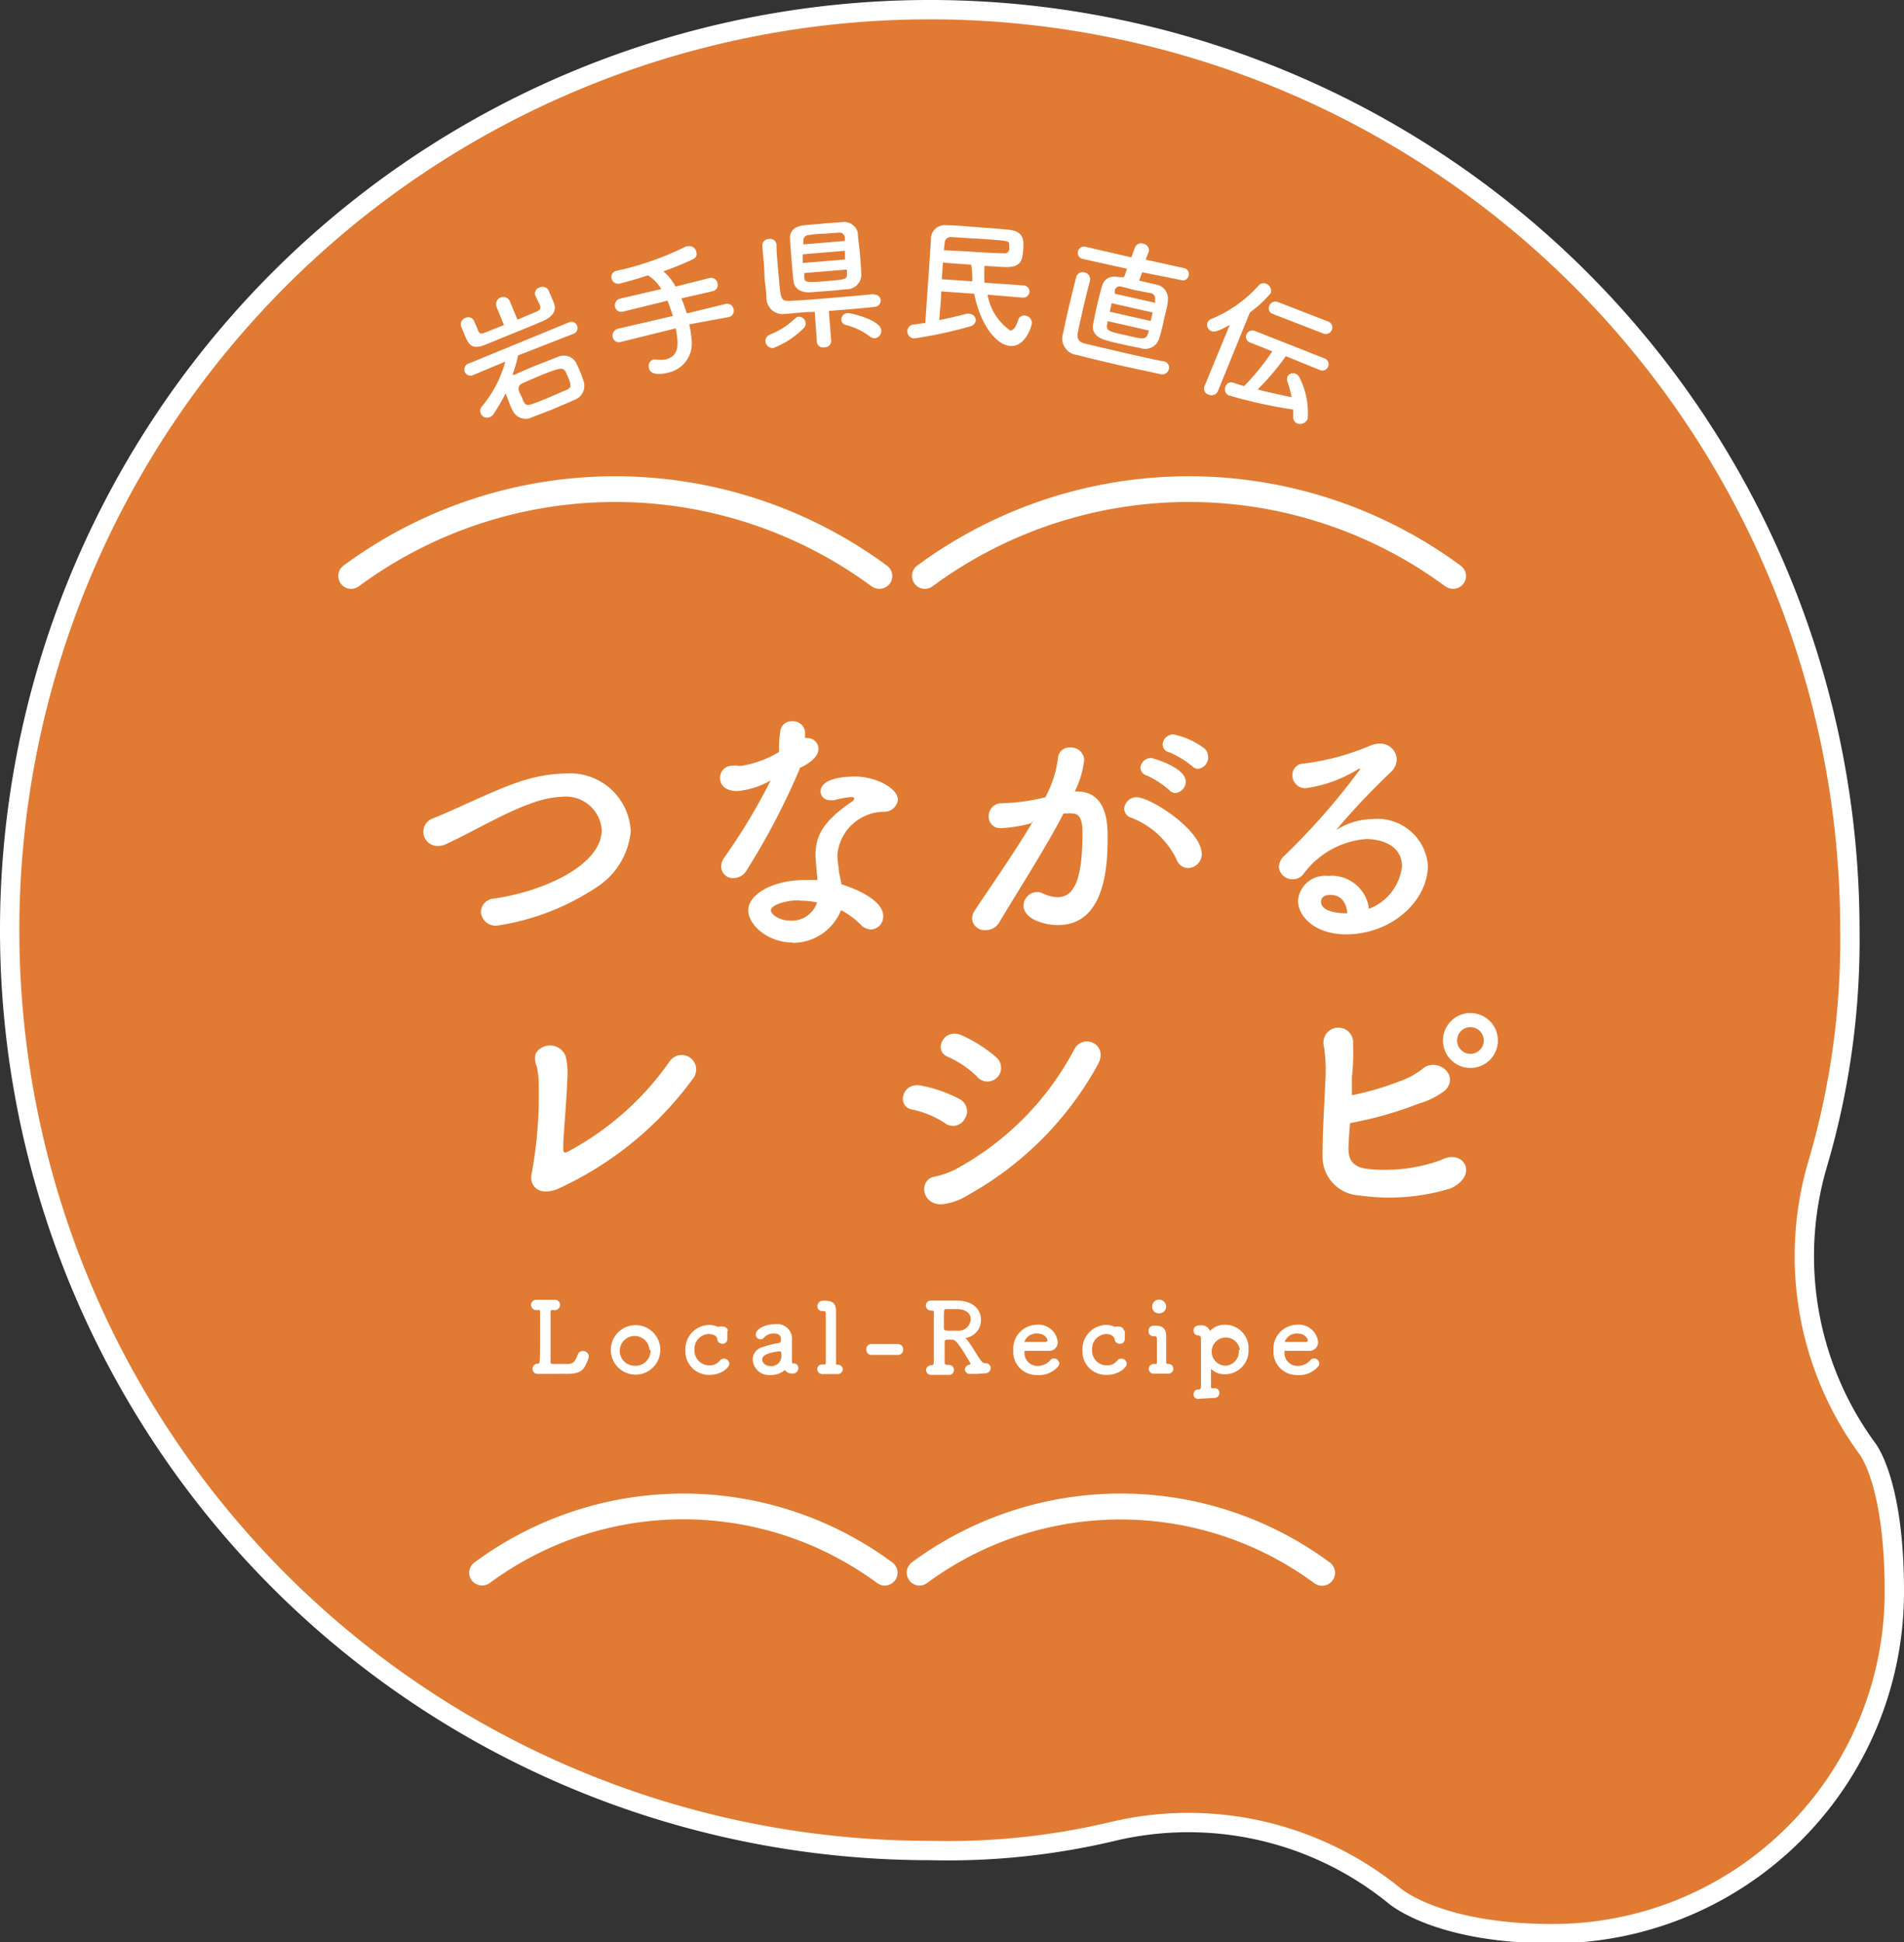<svg id="レイヤー_1" data-name="レイヤー 1" xmlns="http://www.w3.org/2000/svg" viewBox="0 0 98.5 100.45"><rect x="0" y="0" width="98.5" height="100.45" fill="#333333" stroke="none"/><defs><style>.cls-1{fill:#e17b33;}.cls-2{fill:none;stroke:#fff;stroke-miterlimit:10;}.cls-3{fill:#fff;}</style></defs><path class="cls-1" d="M96.6,74.91A16.83,16.83,0,0,1,94,60.31,40.92,40.92,0,0,0,95.7,48.1,47.6,47.6,0,1,0,48.1,95.7a36.93,36.93,0,0,0,9.52-1A16.9,16.9,0,0,1,72.09,98s2.19,2,8.23,2A17.67,17.67,0,0,0,98,82.27C98,76.61,96.6,74.91,96.6,74.91Z"/><path class="cls-2" d="M96.6,74.91A16.83,16.83,0,0,1,94,60.31,40.92,40.92,0,0,0,95.7,48.1,47.6,47.6,0,1,0,48.1,95.7a36.93,36.93,0,0,0,9.52-1A16.9,16.9,0,0,1,72.09,98s2.19,2,8.23,2A17.67,17.67,0,0,0,98,82.27C98,76.61,96.6,74.91,96.6,74.91Z"/><path class="cls-3" d="M25.7,47.87a.76.76,0,0,1-.82-.73.71.71,0,0,1,.68-.67c2.57-.37,5.57-1.73,5.57-3.55a1.86,1.86,0,0,0-2-1.72,5.34,5.34,0,0,0-1.71.37c-1.3.45-2.93,1.43-4.32,2.07a1,1,0,0,1-.45.11A.74.74,0,0,1,21.9,43a.75.75,0,0,1,.53-.69c1.31-.52,3.46-1.62,4.82-2A7.77,7.77,0,0,1,29.3,40a3.14,3.14,0,0,1,3.33,3,3.88,3.88,0,0,1-1.82,2.92A12.65,12.65,0,0,1,25.7,47.87Z"/><path class="cls-3" d="M41.38,39.74A36.47,36.47,0,0,1,38.63,45a.79.79,0,0,1-.68.41.6.6,0,0,1-.64-.59.81.81,0,0,1,.15-.46,30.83,30.83,0,0,0,2.41-4,4.25,4.25,0,0,1-1.72.55c-.9,0-.9-.61-.9-.67a.62.62,0,0,1,.63-.64.88.88,0,0,1,.27,0,.58.58,0,0,0,.23,0,5.38,5.38,0,0,0,1.92-.71c0-.32,0-.64.06-1A.59.59,0,0,1,41,37.3a.62.62,0,0,1,.65.58v.29a.37.37,0,0,1,.15,0,.56.56,0,0,1,.54.56c0,.46-.58.81-1,1Zm-.4,9c-1.24,0-2.27-.89-2.27-1.67s1.2-1.56,2.95-1.56q.31,0,.63,0c-.1-1.09-.1-1.15-.1-1.3,0-.88.29-1.68,1.88-2.75a.23.23,0,0,0,.12-.16c0-.08-.12-.08-.17-.08a5.15,5.15,0,0,0-.87.16.62.62,0,0,1-.18,0,.47.47,0,0,1-.52-.45c0-.36.4-.77,1.81-.77,1,0,2.19.58,2.19,1.2a.7.7,0,0,1-.69.62,2.44,2.44,0,0,0-2.44,2.24,4.24,4.24,0,0,0,.07.67c0,.27.1.56.14.84.84.26,2.16.86,2.16,1.63a.67.67,0,0,1-.62.71.79.79,0,0,1-.56-.27,4.25,4.25,0,0,0-1-.73A2.69,2.69,0,0,1,41,48.76Zm.38-2.18c-.8,0-1.48.27-1.48.51s.48.54,1,.54a1.37,1.37,0,0,0,1.39-.94A4.13,4.13,0,0,0,41.36,46.58Z"/><path class="cls-3" d="M53.33,42.58a7.41,7.41,0,0,1-1.54.25.59.59,0,0,1-.64-.61.66.66,0,0,1,.68-.68,10.31,10.31,0,0,0,2.25-.31,5.78,5.78,0,0,0,.66-2.08.58.58,0,0,1,.62-.49.68.68,0,0,1,.73.62,4.68,4.68,0,0,1-.49,1.65h.11c1.55,0,1.59,1.67,1.59,2.3,0,1.21,0,4.61-2.57,4.61-.78,0-1.78-.35-1.78-1a.72.72,0,0,1,.7-.71.77.77,0,0,1,.29.07,1.91,1.91,0,0,0,.76.2c.89,0,1.3-.95,1.3-3.33,0-.56-.09-1-.52-1a.8.8,0,0,0-.25,0l-.21,0c-1,1.92-2.45,4.15-3.33,5.64a.79.79,0,0,1-.7.39.64.64,0,0,1-.7-.58.8.8,0,0,1,.17-.48c.59-.91,2-2.9,3-4.6Zm7.54,1.87a4.34,4.34,0,0,0-2.34-2.16.49.49,0,0,1-.37-.46.63.63,0,0,1,.65-.6c.7,0,3.36,1.69,3.36,2.94a.72.72,0,0,1-.72.72A.63.63,0,0,1,60.87,44.45Zm-.38-3.59a4.75,4.75,0,0,0-1.15-.75A.44.44,0,0,1,59,39.7a.55.55,0,0,1,.56-.5c.07,0,1.78.49,1.78,1.21a.59.59,0,0,1-.53.6A.42.42,0,0,1,60.49,40.86Zm1.17-1.25a4.78,4.78,0,0,0-1.16-.7.42.42,0,0,1-.35-.42.55.55,0,0,1,.56-.51,4.05,4.05,0,0,1,1.59.72.58.58,0,0,1,.2.45.59.59,0,0,1-.53.61A.46.46,0,0,1,61.66,39.61Z"/><path class="cls-3" d="M72.53,44.82c0-1.43-1.73-1.43-1.85-1.43a4.47,4.47,0,0,0-3.25,1.81.68.68,0,0,1-.55.27.7.7,0,0,1-.72-.65.81.81,0,0,1,.28-.56,35.25,35.25,0,0,0,3.94-4.5s0,0,0,0l-.09,0a7,7,0,0,1-2.73,1,.66.66,0,0,1-.7-.67.58.58,0,0,1,.57-.6,12.85,12.85,0,0,0,3.44-.92,1.15,1.15,0,0,1,.49-.11.85.85,0,0,1,.9.8.94.94,0,0,1-.31.67c-.93.88-2,2-2.83,3A3.56,3.56,0,0,1,71,42.36a2.62,2.62,0,0,1,2.87,2.39c0,1.83-1.87,3.57-4.23,3.57-1.63,0-2.49-.94-2.49-1.74A1.4,1.4,0,0,1,68.7,45.3,1.94,1.94,0,0,1,70.82,47,2.68,2.68,0,0,0,72.53,44.82Zm-3.71,1.46c-.47,0-.48.3-.48.35,0,.53.93.6,1.27.6h.09C69.66,46.65,69.36,46.28,68.82,46.28Z"/><path class="cls-3" d="M28.84,61.49c-1,.4-1.51-.2-1.32-.87A22.94,22.94,0,0,0,27.87,56a4.6,4.6,0,0,0-.1-.84,1,1,0,0,1-.05-.69.87.87,0,0,1,1.54.14,3.86,3.86,0,0,1,.08,1.32c0,.56-.19,2.78-.2,3.25s0,.52.38.3a15.06,15.06,0,0,0,5.11-4.57.75.75,0,1,1,1.27.8A17.76,17.76,0,0,1,28.84,61.49Z"/><path class="cls-3" d="M48.88,58.08a4.86,4.86,0,0,0-1.69-.7c-.82-.14-.54-1.43.45-1.24a7,7,0,0,1,2,.7.7.7,0,0,1,.28,1A.69.69,0,0,1,48.88,58.08Zm-.07,4.19c-1.14.13-1.32-1.28-.45-1.42a4.57,4.57,0,0,0,1-.34,15,15,0,0,0,6.22-6.25c.46-.85,1.82-.25,1.2.82a17.17,17.17,0,0,1-6.7,6.72A3.12,3.12,0,0,1,48.81,62.27Zm1.71-6.62a5.18,5.18,0,0,0-1.49-1c-.77-.31-.21-1.52.72-1.11a7.33,7.33,0,0,1,1.78,1.13.72.72,0,0,1,.06,1.05A.71.71,0,0,1,50.52,55.65Z"/><path class="cls-3" d="M69.76,59.38c0,.65.26,1,1.06,1.08A8.56,8.56,0,0,0,74.53,60c1.19-.64,2,.78.51,1.46a10.87,10.87,0,0,1-4.73.36,2,2,0,0,1-1.89-2c0-1.35.08-2.41.15-4a8.17,8.17,0,0,0-.08-1.71A.77.77,0,1,1,70,54a12,12,0,0,1-.06,1.7c0,.34,0,.65,0,.94a14.71,14.71,0,0,0,2.49-.73,4.06,4.06,0,0,0,1.17-.64c.72-.61,1.93.3,1.17,1.11a4.1,4.1,0,0,1-1.39.7,19.38,19.38,0,0,1-3.53,1C69.8,58.47,69.78,58.89,69.76,59.38Zm6.31-4.15a1.42,1.42,0,0,1,0-2.84,1.42,1.42,0,1,1,0,2.84Zm0-2.11a.69.69,0,0,0,0,1.38.69.69,0,1,0,0-1.38Z"/><path class="cls-3" d="M45.49,30.45a.69.69,0,0,1-.39-.12,22.35,22.35,0,0,0-26.55,0,.66.66,0,0,1-.92-.15.67.67,0,0,1,.14-.93,23.69,23.69,0,0,1,28.11,0,.66.66,0,0,1-.39,1.2Z"/><path class="cls-3" d="M75.17,30.45a.69.69,0,0,1-.39-.12,22.35,22.35,0,0,0-26.55,0,.66.66,0,0,1-.92-.15.67.67,0,0,1,.14-.93,23.69,23.69,0,0,1,28.11,0,.66.66,0,0,1-.39,1.2Z"/><path class="cls-3" d="M45.77,82a.7.7,0,0,1-.39-.13,16.88,16.88,0,0,0-20.05,0,.67.67,0,0,1-.93-.15.65.65,0,0,1,.15-.92,18.18,18.18,0,0,1,21.61,0,.66.66,0,0,1,.15.92A.68.68,0,0,1,45.77,82Z"/><path class="cls-3" d="M47.56,82a.67.67,0,0,1-.39-1.2,18.19,18.19,0,0,1,21.62,0A.66.66,0,0,1,68,81.88a16.89,16.89,0,0,0-20.06,0A.68.68,0,0,1,47.56,82Z"/><path class="cls-3" d="M28.72,71.05h-.89a.26.26,0,0,1-.28-.26.27.27,0,0,1,.28-.27h0c.11,0,.11,0,.11-1.93v-.75c0-.07,0-.09-.07-.09h-.09a.28.28,0,0,1-.31-.27.27.27,0,0,1,.29-.26h.89a.27.27,0,1,1,0,.53h-.08c-.05,0-.08,0-.09.08,0,.42,0,1.2,0,1.8,0,.37,0,.67,0,.77s0,.13.14.14h.73c.31,0,.41-.14.54-.49a.27.27,0,0,1,.27-.18.29.29,0,0,1,.3.28.85.85,0,0,1-.1.3c-.15.39-.34.6-1,.6h-.7Z"/><path class="cls-3" d="M31.6,69.81a1.28,1.28,0,1,1,2.56,0,1.28,1.28,0,1,1-2.56,0Zm2,0a.77.77,0,1,0-.77.82A.77.77,0,0,0,33.65,69.81Z"/><path class="cls-3" d="M37.63,68.79v.46a.24.24,0,0,1-.26.24.25.25,0,0,1-.26-.2c0-.28-.35-.3-.45-.3a.76.76,0,0,0-.73.82.76.76,0,0,0,.76.8.64.64,0,0,0,.54-.24.28.28,0,0,1,.22-.11.28.28,0,0,1,.28.26c0,.23-.45.58-1,.58a1.21,1.21,0,0,1-1.27-1.27,1.25,1.25,0,0,1,1.22-1.31,1,1,0,0,1,.43.09h.05a.09.09,0,0,0,.06,0,.35.35,0,0,1,.18,0,.24.24,0,0,1,.26.25Z"/><path class="cls-3" d="M39.83,71.11a.84.84,0,0,1-.89-.8.67.67,0,0,1,.49-.64,6.26,6.26,0,0,1,.87-.22c.06,0,.1-.07.1-.17s0-.32-.37-.32a.67.67,0,0,0-.5.21.21.21,0,0,1-.18.09A.24.24,0,0,1,39.1,69c0-.25.45-.52,1-.52a.77.77,0,0,1,.87.86,1.41,1.41,0,0,1,0,.2c0,.08,0,.48,0,.73s0,.24.09.24a.23.23,0,0,1,.24.24.28.28,0,0,1-.32.28.4.4,0,0,1-.37-.18A1.14,1.14,0,0,1,39.83,71.11Zm.51-1.23c-.86.1-.91.32-.91.44s.14.32.4.32a.51.51,0,0,0,.59-.57c0-.08,0-.19-.07-.19Z"/><path class="cls-3" d="M43.6,70.81a.26.26,0,0,1-.28.25h-.75a.26.26,0,0,1-.29-.25.25.25,0,0,1,.27-.25h.08c.07,0,.09,0,.09-.11s0-1.42,0-2.11V68c0-.14,0-.2-.14-.2h-.06a.23.23,0,0,1-.23-.25.27.27,0,0,1,.26-.28h.16c.37,0,.54.16.54.52v0c0,.59,0,2.44,0,2.69,0,.05,0,.1.08.1A.25.25,0,0,1,43.6,70.81Z"/><path class="cls-3" d="M46.45,70.07H45.08a.26.26,0,0,1-.26-.28.25.25,0,0,1,.23-.28h1.41a.26.26,0,0,1,.26.28.26.26,0,0,1-.26.28Z"/><path class="cls-3" d="M50.58,71.05h-.39a.24.24,0,0,1-.27-.23.25.25,0,0,1,.2-.24s.09,0,.09-.07,0,0,0,0c-.5-.85-.75-1.23-.94-1.23h-.15c-.16,0-.25,0-.25.11,0,.27,0,.75,0,1.09,0,.07.06.11.17.11a.26.26,0,1,1,0,.51h-.82a.26.26,0,0,1-.31-.25c0-.13.1-.25.3-.25h0c.08,0,.09-.07.1-.13,0-.22,0-.74,0-1.27s0-1.07,0-1.3c0-.08,0-.12-.09-.12-.3,0-.32-.21-.32-.26a.25.25,0,0,1,.28-.26h1.42c.89.06,1.15.58,1.15,1a.94.94,0,0,1-.73.92s-.08,0-.08,0,0,0,0,0a5.06,5.06,0,0,1,.41.57c.45.73.46.73.63.75a.25.25,0,0,1,.27.25.28.28,0,0,1-.31.27Zm-.36-2.83c0-.25-.19-.49-.64-.52H49c-.16,0-.17,0-.17.39v.61c0,.12.09.12.41.12h.34A.63.63,0,0,0,50.22,68.22Z"/><path class="cls-3" d="M53.63,71.11a1.2,1.2,0,0,1-1.21-1.28,1.24,1.24,0,0,1,1.2-1.32,1,1,0,0,1,1.1.9.44.44,0,0,1-.48.45H53s0,0,0,.1a.67.67,0,0,0,.69.68.88.88,0,0,0,.66-.31.21.21,0,0,1,.17-.08.28.28,0,0,1,.28.26.29.29,0,0,1-.08.18A1.31,1.31,0,0,1,53.63,71.11Zm.56-1.78c0-.07-.1-.37-.56-.37a.67.67,0,0,0-.64.44s0,0,.53,0h.57A.11.11,0,0,0,54.19,69.33Z"/><path class="cls-3" d="M58.19,68.79v.46a.24.24,0,0,1-.26.24.25.25,0,0,1-.26-.2c-.05-.28-.35-.3-.45-.3a.76.76,0,0,0-.72.82.75.75,0,0,0,.75.8.64.64,0,0,0,.54-.24.28.28,0,0,1,.22-.11.28.28,0,0,1,.28.26c0,.23-.46.58-1,.58A1.21,1.21,0,0,1,56,69.83a1.25,1.25,0,0,1,1.22-1.31,1,1,0,0,1,.43.09h0a.09.09,0,0,0,.06,0,.35.35,0,0,1,.18,0,.24.24,0,0,1,.26.25Z"/><path class="cls-3" d="M59.8,68.56c.37,0,.53.18.53.54v0c0,.71,0,1.08,0,1.34a.09.09,0,0,0,.08.1.25.25,0,0,1,.29.25.26.26,0,0,1-.28.25h-.74a.25.25,0,1,1,0-.5h.08c.07,0,.09,0,.09-.11,0-.24,0-.55,0-.9V69.3c0-.15,0-.2-.15-.2h-.05a.24.24,0,0,1-.23-.26.25.25,0,0,1,.25-.28Zm-.19-1a.35.35,0,0,1,.36-.35.37.37,0,0,1,.36.35.36.36,0,0,1-.36.36A.34.34,0,0,1,59.61,67.53Z"/><path class="cls-3" d="M62,72.34a.22.22,0,0,1-.25-.24.23.23,0,0,1,.23-.24h0c.13,0,.15-.06.15-.2v-.42c0-.62,0-1.4,0-2q0-.18-.15-.18h0a.23.23,0,0,1-.23-.24c0-.2.13-.28.36-.28a.47.47,0,0,1,.49.29l0,0,0,0a1,1,0,0,1,.76-.32,1.21,1.21,0,0,1,1.23,1.28,1.22,1.22,0,0,1-1.23,1.28,1,1,0,0,1-.71-.28h0a0,0,0,0,0,0,0c0,.32,0,.59,0,.83s0,.17.2.17a.23.23,0,0,1,.23.25.24.24,0,0,1-.25.25Zm2.14-2.52a.73.73,0,1,0-.73.81A.74.74,0,0,0,64.09,69.82Z"/><path class="cls-3" d="M67.1,71.11a1.2,1.2,0,0,1-1.22-1.28,1.24,1.24,0,0,1,1.21-1.32,1,1,0,0,1,1.1.9.45.45,0,0,1-.49.45H66.45s0,0,0,.1a.67.67,0,0,0,.69.68.87.87,0,0,0,.66-.31.24.24,0,0,1,.18-.08.27.27,0,0,1,.27.26.24.24,0,0,1-.08.18A1.29,1.29,0,0,1,67.1,71.11Zm.56-1.78c0-.07-.11-.37-.57-.37a.66.66,0,0,0-.63.44s.05,0,.52,0h.58A.11.11,0,0,0,67.66,69.33Z"/><path class="cls-3" d="M27.7,15.3h0a.32.32,0,0,1,.21-.43.36.36,0,0,1,.48.16c0,.06.08.18.13.31s.11.26.14.35c.15.39-.09.7-.57.91s-1,.42-1.52.63l-1.47.6c-.71.28-.86,0-1.1-.6-.06-.13-.1-.26-.14-.33a.35.35,0,0,1,.22-.46.33.33,0,0,1,.45.17h0l.2.47c.06.14.11.22.34.13l1-.4-.38-.94a.37.37,0,0,1,.69-.28l.39.94,1-.42c.21-.1.21-.18.16-.33Zm-.9,3.08a6.32,6.32,0,0,1-.29,1l.1,0,.94-.41,1.3-.51a.74.74,0,0,1,.95.29c.06.14.14.29.2.45a4.68,4.68,0,0,1,.18.48.77.77,0,0,1-.46,1l-1.11.48-1.09.42a.74.74,0,0,1-1-.35c-.06-.11-.1-.21-.14-.3l-.22-.59h0a10,10,0,0,1-.62,1.06.4.4,0,0,1-.2.17.35.35,0,0,1-.47-.19.34.34,0,0,1,.07-.37,6.1,6.1,0,0,0,1.2-2.31l-1.65.69a.32.32,0,1,1-.24-.59l5.16-2.12a.32.32,0,1,1,.24.59ZM27,20.55a2,2,0,0,0,.09.22c.14.27.22.23,1.3-.21l.92-.4c.24-.1.26-.21.09-.63-.05-.1-.09-.21-.14-.31C29.11,19,29,19,28,19.4l-1,.43C26.73,20,26.81,20.19,27,20.55Z"/><path class="cls-3" d="M35.66,16.77q.08.39.12.81a1.54,1.54,0,0,1-1.21,1.69c-.47.12-.94.11-1-.25a.35.35,0,0,1,.24-.43h.13a1.93,1.93,0,0,0,.49,0c.78-.19.65-.91.53-1.61l-2.83.7a.33.33,0,0,1-.43-.23.37.37,0,0,1,.27-.45l2.84-.66c-.08-.27-.18-.54-.28-.79l-2.28.56a.33.33,0,0,1-.43-.23.36.36,0,0,1,.27-.44l2.12-.49a2,2,0,0,0-.69-.71c-.55.18-1.07.33-1.44.42a.35.35,0,0,1-.44-.25.33.33,0,0,1,.27-.41h0l.32-.07a15.48,15.48,0,0,0,3.27-1.19l.1,0a.35.35,0,0,1,.42.29.29.29,0,0,1-.14.36,15.77,15.77,0,0,1-1.56.64,2.83,2.83,0,0,1,.63.79l1.75-.44a.34.34,0,0,1,.42.27.33.33,0,0,1-.26.41l-1.61.37a7.91,7.91,0,0,1,.28.78l2-.49a.34.34,0,0,1,.42.27.33.33,0,0,1-.26.41Z"/><path class="cls-3" d="M45.2,15.24a.31.31,0,0,1,.36.28.33.33,0,0,1-.31.35c-.5.06-1.45.14-2.37.21L43,17.63h0a.33.33,0,0,1-.35.33.32.32,0,0,1-.39-.27h0l-.11-1.56c-.62,0-1.18.09-1.5.1a.84.84,0,0,1-1-.82c0-.33-.07-.7-.1-1.08,0-.54-.08-1.1-.11-1.62a.33.33,0,0,1,.33-.35.33.33,0,0,1,.4.27v0c0,.49.07,1.14.12,1.71.09,1.1.1,1.24.56,1.22s1.18-.07,2-.14,1.88-.16,2.35-.21ZM40,18a.38.38,0,0,1-.4-.34.36.36,0,0,1,.24-.36,4,4,0,0,0,1.29-.83.28.28,0,0,1,.19-.09.35.35,0,0,1,.36.33.33.33,0,0,1-.09.25A4.55,4.55,0,0,1,40,18Zm2.54-6.44,1-.07a.73.73,0,0,1,.84.55c0,.33.08.72.11,1.11s.06.77.07,1.09a.76.76,0,0,1-.73.72c-.21,0-.54.06-.88.08l-1.08.08c-.51,0-.78-.23-.82-.59s-.07-.69-.1-1.07-.06-.78-.08-1.12.17-.62.72-.69C41.77,11.63,42.15,11.6,42.53,11.57Zm1.17.9c0-.07,0-.14,0-.19s-.09-.25-.29-.24l-.84.06c-.33,0-.63.05-.76.07a.27.27,0,0,0-.26.29,1.21,1.21,0,0,1,0,.19Zm0,.51-2.18.18,0,.45,2.19-.18Zm-2.1,1.15,0,.23c0,.27.19.26,1,.2,1.16-.1,1.21-.1,1.2-.38a1.77,1.77,0,0,0,0-.23ZM45,17.4a3.53,3.53,0,0,0-1.22-.59.3.3,0,0,1-.26-.26.35.35,0,0,1,.33-.36c.18,0,1.69.35,1.74.89a.38.38,0,0,1-.32.41A.37.37,0,0,1,45,17.4Z"/><path class="cls-3" d="M51.09,15.24a2.84,2.84,0,0,0,1.17,1.85c.14,0,.28-.12.41-.53a.31.31,0,0,1,.34-.24.38.38,0,0,1,.37.38c0,.16-.33,1.25-1.12,1.19s-1.58-1.23-1.86-2.7l-1.71-.12c0,.48-.07,1-.1,1.48.55-.1,1-.22,1.4-.32a.3.3,0,0,1,.16,0,.34.34,0,0,1,.33.34.36.36,0,0,1-.3.31,21.75,21.75,0,0,1-2.88.62.36.36,0,1,1,0-.72l.57-.08c.09-1.41.21-3,.29-4.3a.71.71,0,0,1,.79-.75c.5,0,1.06.06,1.62.1s1.13.08,1.6.13c.81.08.8.54.76,1.07s-.12.9-1,.86l-1-.06a8.46,8.46,0,0,0,0,.87l2,.14a.32.32,0,0,1,.33.33.33.33,0,0,1-.37.3Zm-.79-.69c0-.28,0-.56-.06-.86l-1.46-.11-.06.86Zm-1.47-1.61L50,13c.73.05,1.39.09,1.94.1a.23.23,0,0,0,.27-.19l0-.25c0-.2,0-.21-1.53-.31l-1.48-.09a.31.31,0,0,0-.33.32Z"/><path class="cls-3" d="M60.09,19.36,58,18.91c-.89-.21-1.8-.42-2.26-.55A.86.86,0,0,1,55,17.22c.07-.35.16-.75.25-1.15.14-.58.28-1.18.42-1.72a.34.34,0,0,1,.43-.26.35.35,0,0,1,.29.41h0c-.13.51-.31,1.21-.44,1.82-.08.33-.14.63-.19.88s0,.47.33.56l1.87.44c.86.2,1.77.4,2.25.49h0a.32.32,0,0,1,.26.39A.35.35,0,0,1,60.09,19.36Zm-1-5.28-.16.43.9.21a.73.73,0,0,1,.59.78c0,.27-.13.69-.22,1.1a9.22,9.22,0,0,1-.24.93A.75.75,0,0,1,59,18c-.26-.05-.64-.12-1-.21a8.34,8.34,0,0,1-.87-.22c-.46-.15-.65-.44-.58-.8s.13-.66.21-1,.17-.71.26-1,.33-.54.85-.44l.28,0,.16-.43-2.3-.51a.32.32,0,0,1,.14-.63l2.38.55.18-.5a.34.34,0,0,1,.42-.21.35.35,0,0,1,.3.41l0,0-.16.42,2,.44a.3.3,0,0,1,.22.38.29.29,0,0,1-.36.24Zm-1.78,2.53-.05.23c0,.27.12.31,1,.5,1,.24,1.06.24,1.17-.25Zm2.32-.45-2.12-.48-.1.44,2.12.48Zm.12-.66a.27.27,0,0,0-.22-.34L58.7,15,58,14.82a.26.26,0,0,0-.33.21l0,.16,2.09.47Z"/><path class="cls-3" d="M63.62,16.8c-.61.35-.81.38-.95.32a.34.34,0,0,1-.2-.44.33.33,0,0,1,.21-.19,6.74,6.74,0,0,0,2.43-1.72.34.34,0,0,1,.39-.1.4.4,0,0,1,.24.49,6.15,6.15,0,0,1-1.08,1L63,20.24a.36.36,0,0,1-.47.17.32.32,0,0,1-.22-.43v0Zm2.9,1.62a12.81,12.81,0,0,1-1.46,1.72c.6.16,1.21.29,1.76.4a5.7,5.7,0,0,0-.22-.81.39.39,0,0,1,0-.24.32.32,0,0,1,.42-.16.42.42,0,0,1,.23.24,4.05,4.05,0,0,1,.4,2.09.43.43,0,0,1-.54.24.36.36,0,0,1-.21-.37c0-.12,0-.24,0-.35a24.43,24.43,0,0,1-3.35-.74A.34.34,0,0,1,63.4,20a.3.3,0,0,1,.39-.21l.57.18a12.25,12.25,0,0,0,1.46-1.8l-1.13-.45a.31.31,0,0,1-.21-.41.33.33,0,0,1,.45-.19l3.6,1.42a.32.32,0,1,1-.24.6Zm-.66-2.18a.31.31,0,0,1-.2-.42.34.34,0,0,1,.45-.2l2.58,1a.33.33,0,0,1,.21.44.34.34,0,0,1-.46.18Z"/></svg>